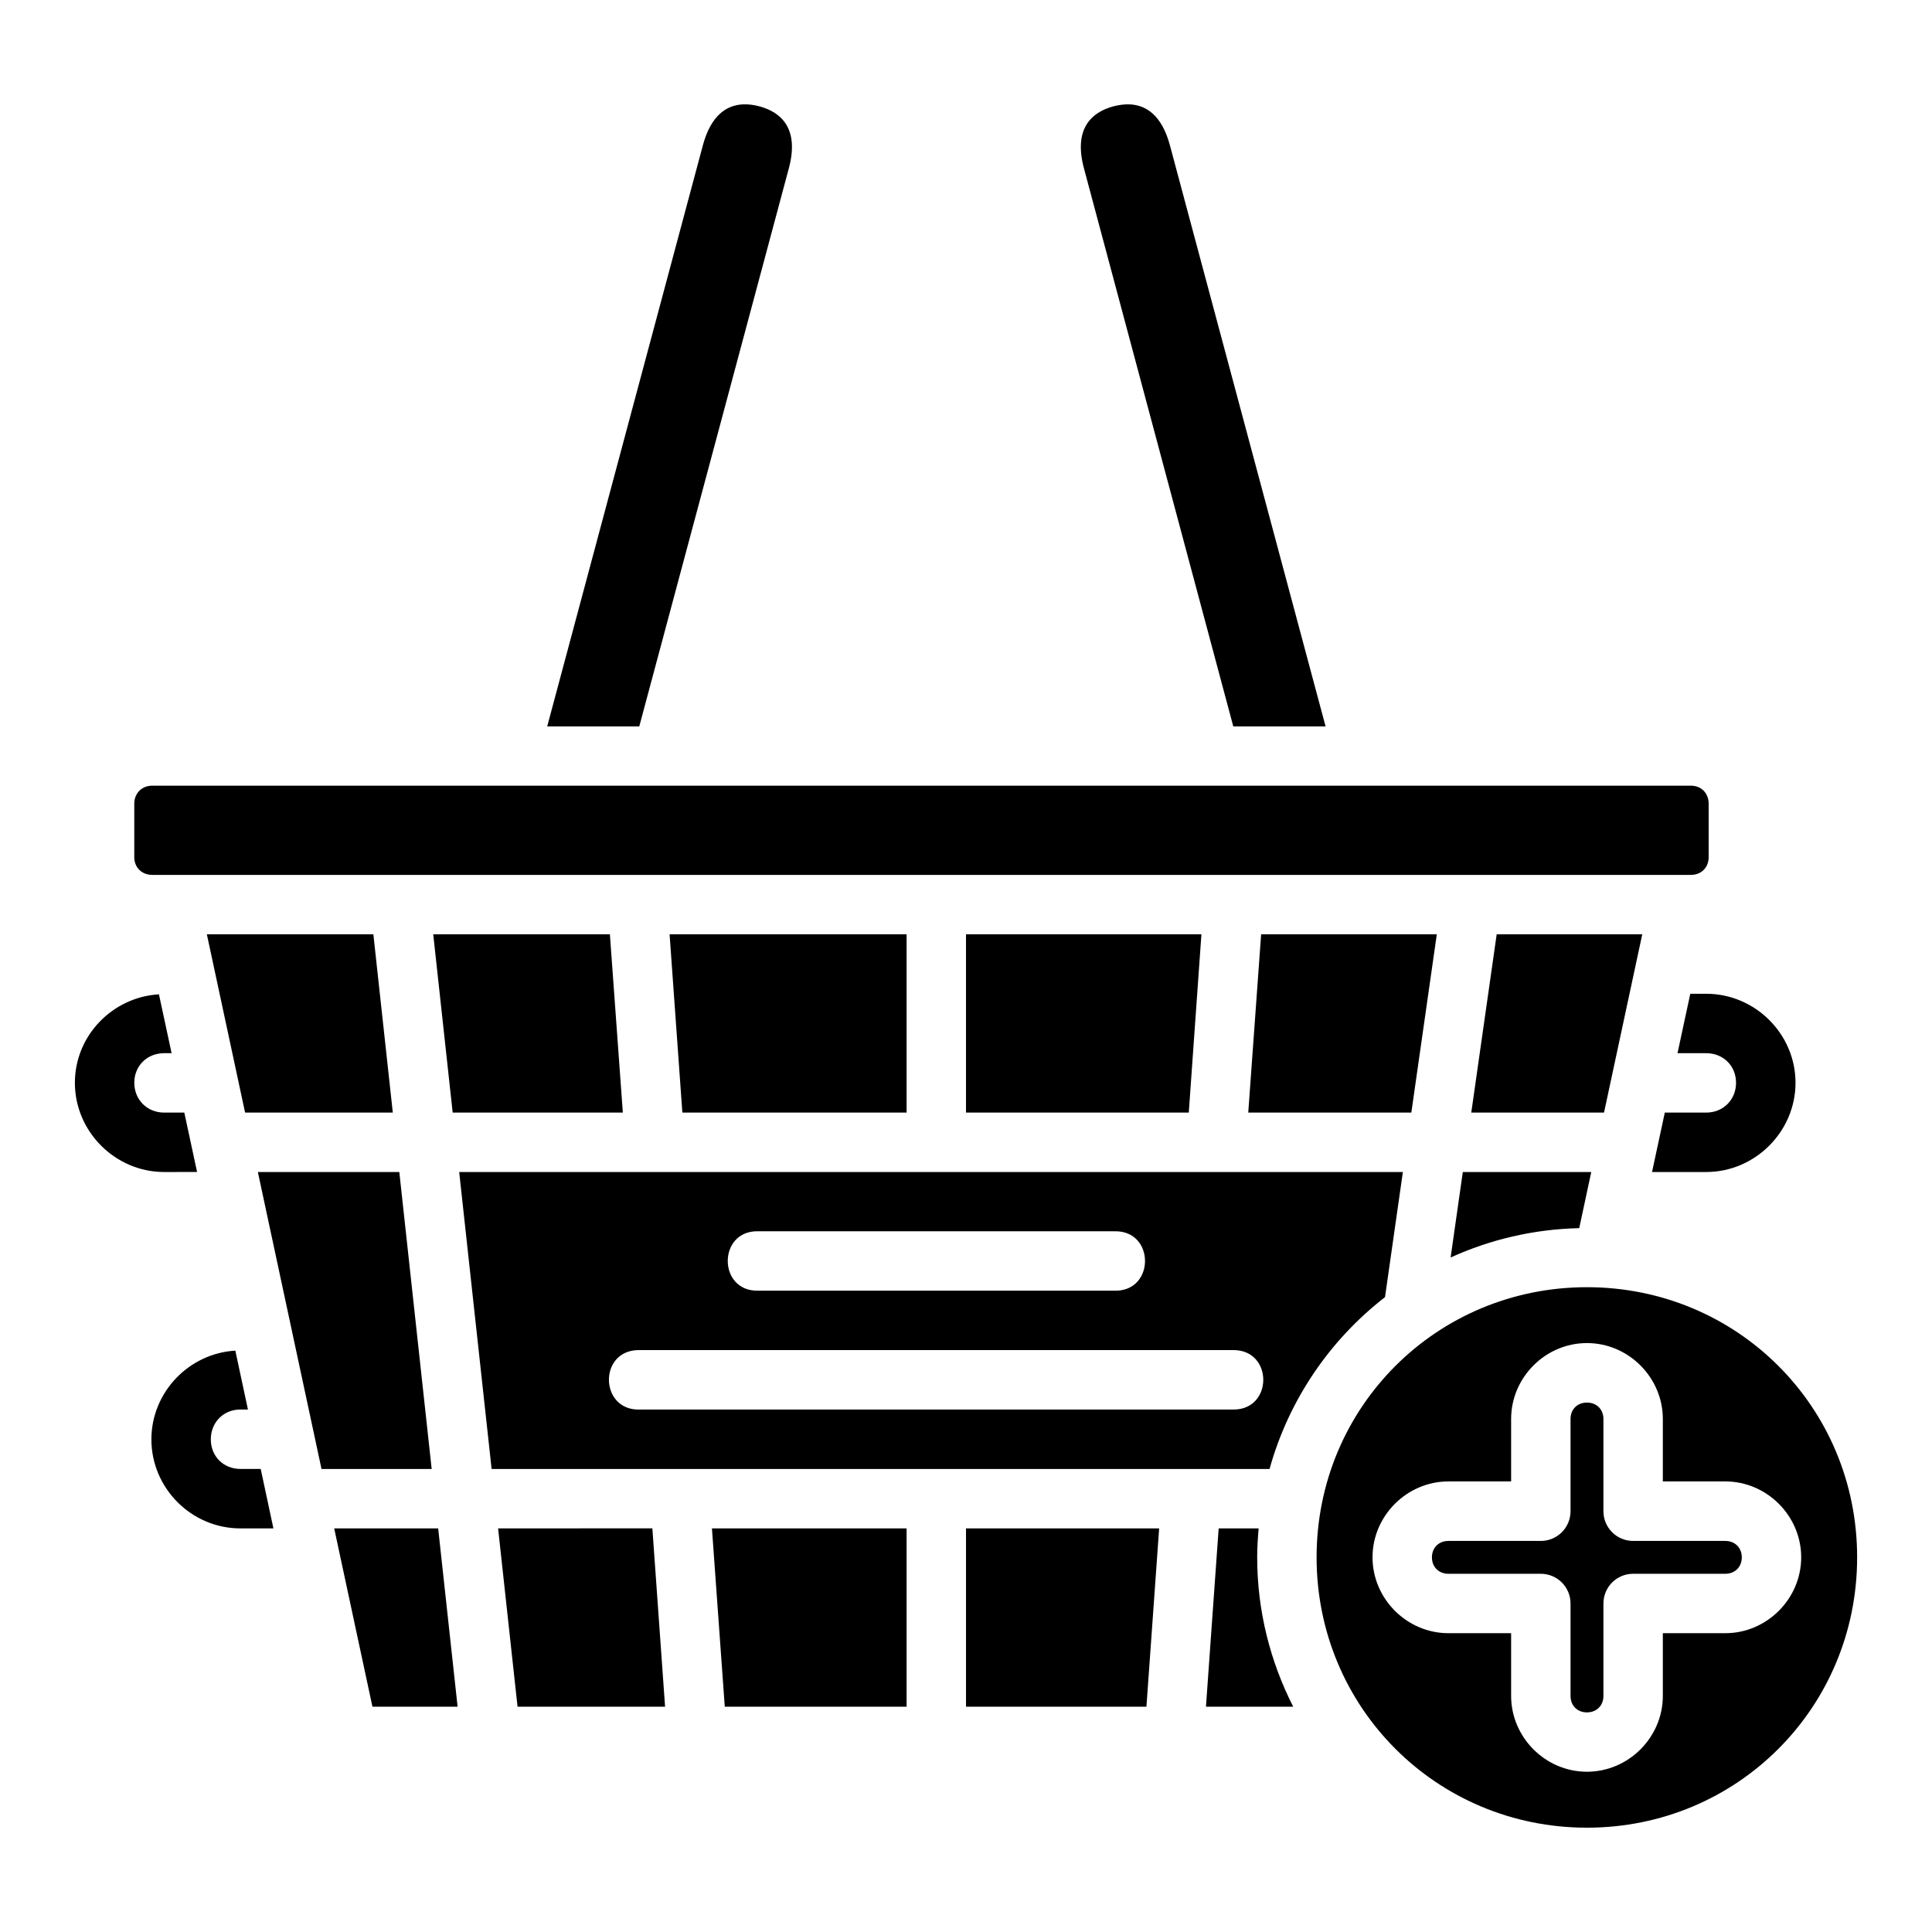 <?xml version="1.0" encoding="UTF-8"?>
<!-- Uploaded to: ICON Repo, www.iconrepo.com, Generator: ICON Repo Mixer Tools -->
<svg fill="#000000" width="800px" height="800px" version="1.1" viewBox="144 144 512 512" xmlns="http://www.w3.org/2000/svg">
 <path d="m340.87 171.66c-4.367 0.207-8.492 2.965-10.609 10.871l-41.25 153.98h24.398l39.637-147.89c2.824-10.543-2.019-14.891-7.797-16.438-1.445-0.387-2.926-0.594-4.383-0.523zm102.57 0c-1.457-0.059-2.938 0.148-4.383 0.523-5.773 1.547-10.621 5.894-7.797 16.438l39.574 147.89h24.461l-41.25-153.98c-2.117-7.914-6.242-10.652-10.609-10.871zm-259.09 180.55c-2.754 0-4.766 2.016-4.766 4.766v14.176c0 2.754 2.012 4.703 4.766 4.703h407.76c2.754 0 4.703-1.953 4.703-4.703v-14.176c0-2.754-1.953-4.766-4.703-4.766zm14.469 39.391 10.133 47.246h39.145l-5.152-47.246zm59.992 0 5.152 47.246h45.094l-3.43-47.25zm62.637 0 3.383 47.246h59.426v-47.246zm78.551 0v47.246h59.039l3.352-47.246zm78.215 0-3.414 47.246h43.219l6.75-47.246zm62.422 0-6.734 47.246h35.18l10.133-47.246zm51.305 15.758-3.383 15.746h7.609c4.496 0 7.902 3.344 7.902 7.84 0 4.496-3.406 7.902-7.902 7.902h-10.977l-3.383 15.746h14.359c12.945 0 23.664-10.699 23.664-23.648 0-12.945-10.715-23.586-23.664-23.586zm-405.82 0.148c-12.312 0.719-22.277 10.957-22.277 23.438 0 12.949 10.699 23.648 23.648 23.648l8.734-0.004-3.383-15.742h-5.352c-4.496 0-7.902-3.406-7.902-7.902 0-4.496 3.406-7.84 7.902-7.84h1.984zm26.215 47.094 16.867 78.691h29.195l-8.578-78.691zm53.352 0 8.594 78.691h206.16c5.094-18.324 15.969-34.191 30.598-45.539l4.734-33.148zm265.97 0-3.231 22.648c10.438-4.746 21.938-7.5 34.086-7.781l3.184-14.867zm-186.75 15.699h94.48c10.734-0.238 10.734 15.984 0 15.746l-94.477-0.004c-10.734 0.238-10.734-15.984 0-15.746zm219.65 14.82c-39.82 0-71.648 31.766-71.648 71.586 0 39.82 31.824 71.648 71.648 71.648 39.82 0 71.602-31.824 71.602-71.648s-31.781-71.586-71.602-71.586zm0 14.805c11 0 20.109 9.109 20.109 20.109v16.559h16.559c11 0 20.109 9.109 20.109 20.109s-9.109 20.109-20.109 20.109h-16.559v16.621c0 11-9.109 20.094-20.109 20.094s-20.094-9.094-20.094-20.094v-16.621h-16.621c-11 0-20.109-9.109-20.109-20.109s9.109-20.109 20.109-20.109h16.621v-16.559c0-11 9.094-20.109 20.094-20.109zm-251.47 1.859c0.109-0.004 0.215-0.004 0.324 0h157.49c10.508 0 10.508 15.758 0 15.758l-157.49 0.004c-10.5 0.207-10.824-15.551-0.324-15.758zm-106.72 0.148c-12.324 0.719-22.246 11.035-22.246 23.523 0 12.945 10.637 23.586 23.586 23.586h8.75l-3.367-15.762h-5.383c-4.496 0-7.84-3.344-7.84-7.84s3.344-7.902 7.84-7.902h2zm358.19 13.762c-2.551 0-4.352 1.801-4.352 4.352v24.461c-0.008 4.352-3.551 7.875-7.902 7.856h-24.461c-2.551 0-4.367 1.797-4.367 4.352 0 2.555 1.816 4.352 4.367 4.352h24.461c4.371-0.016 7.918 3.531 7.902 7.902v24.477c0 2.555 1.801 4.352 4.352 4.352 2.551 0 4.367-1.801 4.367-4.352v-24.477c-0.016-4.348 3.492-7.887 7.84-7.902h24.461c2.551 0 4.367-1.797 4.367-4.352 0-2.555-1.816-4.352-4.367-4.352h-24.461c-4.328-0.016-7.832-3.527-7.84-7.856v-24.461c0-2.555-1.816-4.352-4.367-4.352zm-331.99 33.348 10.133 47.246h22.57l-5.152-47.246zm43.434 0 5.152 47.246h39.098l-3.367-47.266zm56.672 0 3.398 47.246h48.184v-47.246zm67.328 0v47.246h47.816l3.367-47.246zm66.957 0-3.367 47.246h23.125c-6.055-11.891-9.547-25.316-9.547-39.574 0-2.59 0.164-5.137 0.383-7.672z"/>
</svg>